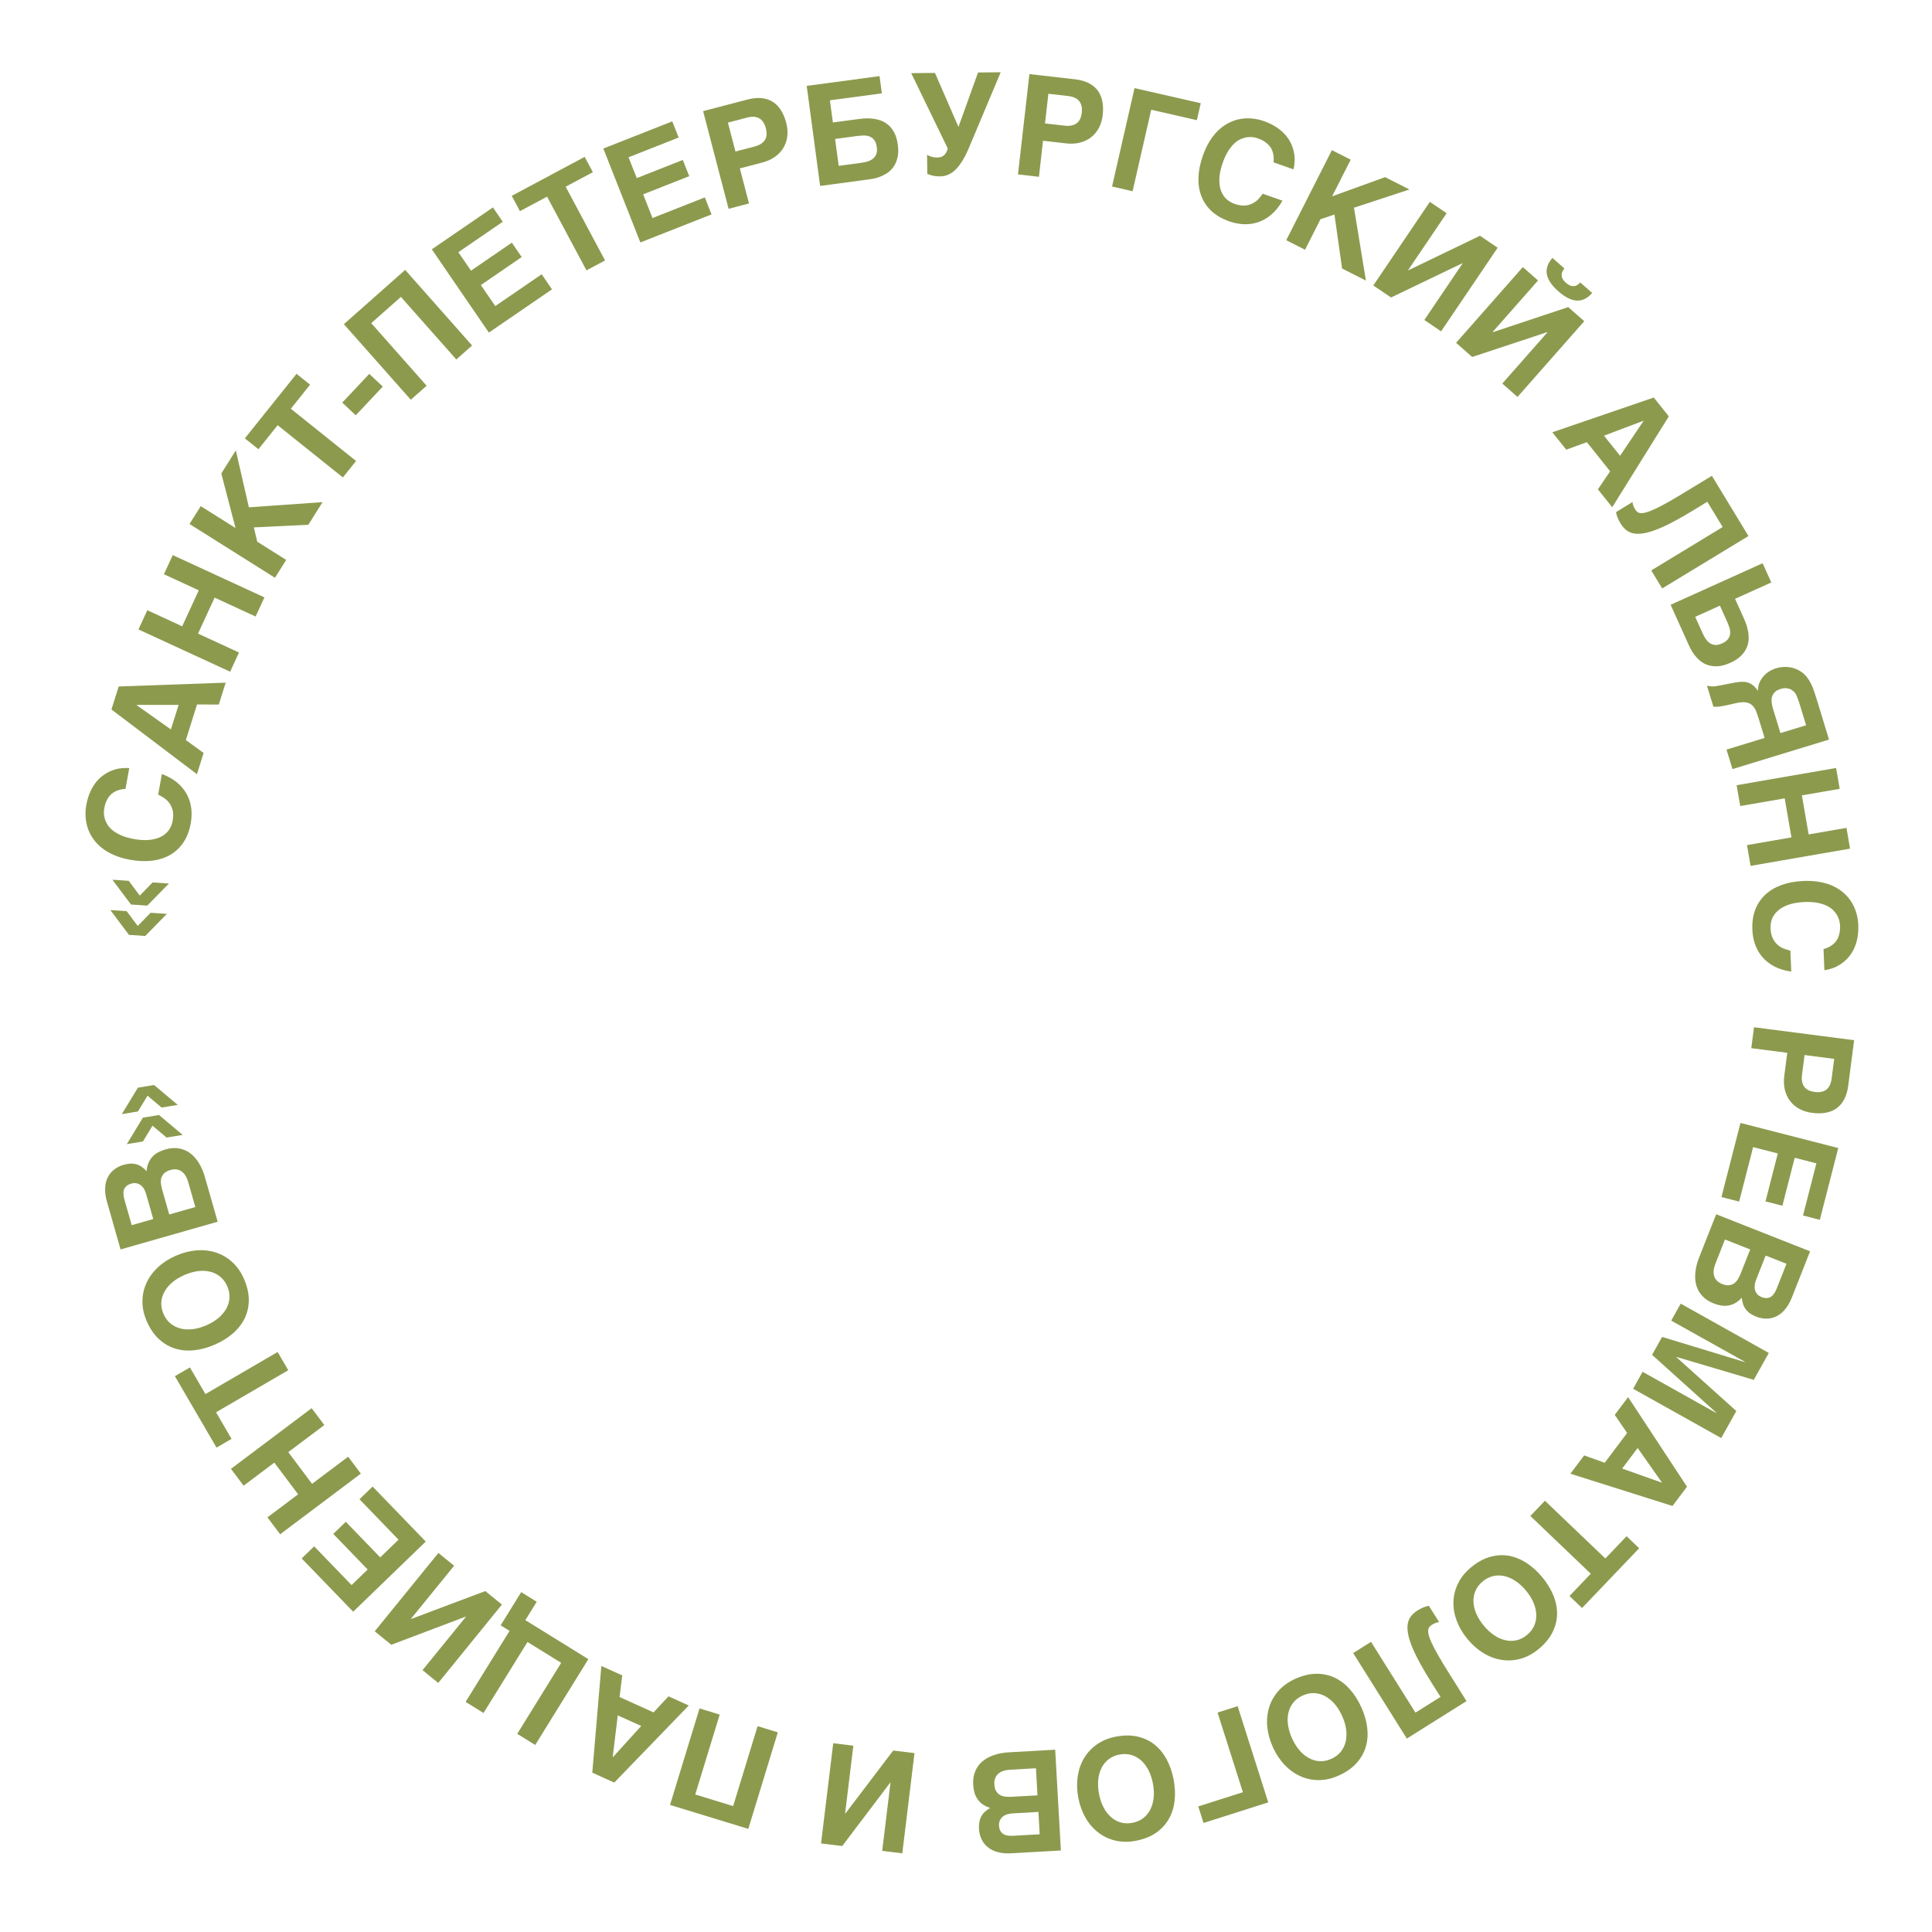 <?xml version="1.0" encoding="UTF-8"?> <svg xmlns="http://www.w3.org/2000/svg" width="243" height="243" viewBox="0 0 243 243" fill="none"> <path d="M16.217 117.584L13.881 114.467L15.932 114.604L17.322 116.464L18.94 114.806L20.991 114.944L18.268 117.722L16.217 117.584ZM16.473 113.766L14.137 110.649L16.189 110.787L17.579 112.646L19.196 110.989L21.247 111.126L18.524 113.904L16.473 113.766Z" fill="#8C9A4E"></path> <path d="M15.786 99.221C15.661 99.233 15.517 99.251 15.355 99.275C15.187 99.297 15.015 99.339 14.84 99.401C14.666 99.457 14.491 99.54 14.313 99.648C14.136 99.751 13.971 99.891 13.816 100.068C13.661 100.244 13.522 100.465 13.398 100.729C13.274 100.994 13.179 101.313 13.111 101.687C13.082 101.846 13.069 102.036 13.069 102.259C13.07 102.481 13.107 102.716 13.179 102.963C13.246 103.209 13.358 103.461 13.517 103.718C13.675 103.974 13.9 104.22 14.191 104.454C14.478 104.681 14.838 104.89 15.272 105.079C15.706 105.269 16.235 105.42 16.858 105.532C17.532 105.654 18.149 105.692 18.707 105.646C19.265 105.601 19.753 105.478 20.169 105.278C20.585 105.079 20.927 104.81 21.192 104.471C21.454 104.127 21.627 103.716 21.713 103.24C21.812 102.69 21.808 102.227 21.701 101.851C21.593 101.475 21.436 101.162 21.229 100.914C21.023 100.661 20.796 100.459 20.548 100.309C20.3 100.159 20.082 100.037 19.894 99.945L20.363 97.352C21.119 97.635 21.756 97.993 22.275 98.426C22.788 98.858 23.192 99.344 23.487 99.883C23.782 100.421 23.969 101.002 24.05 101.626C24.131 102.243 24.112 102.883 23.993 103.546C23.825 104.476 23.523 105.273 23.087 105.937C22.646 106.595 22.096 107.118 21.434 107.508C20.774 107.892 20.018 108.139 19.168 108.249C18.311 108.357 17.384 108.322 16.387 108.142C15.616 108.003 14.933 107.803 14.336 107.543C13.739 107.283 13.223 106.98 12.789 106.632C12.35 106.278 11.986 105.89 11.7 105.47C11.407 105.048 11.185 104.607 11.034 104.147C10.879 103.68 10.789 103.205 10.765 102.721C10.736 102.235 10.764 101.755 10.85 101.279C10.973 100.599 11.152 100.008 11.389 99.507C11.626 99.005 11.899 98.578 12.209 98.224C12.519 97.87 12.851 97.582 13.208 97.36C13.565 97.132 13.924 96.959 14.284 96.843C14.64 96.72 14.99 96.646 15.334 96.62C15.673 96.588 15.981 96.585 16.257 96.611L15.786 99.221Z" fill="#8C9A4E"></path> <path d="M14.018 89.236L14.927 86.343L28.386 85.863L27.522 88.615L24.782 88.606L23.376 93.08L25.609 94.705L24.77 97.375L14.018 89.236ZM21.495 91.747L22.466 88.657L17.196 88.659L17.186 88.691L21.495 91.747Z" fill="#8C9A4E"></path> <path d="M17.416 79.168L18.53 76.752L22.914 78.774L25.002 74.249L20.617 72.227L21.727 69.819L33.258 75.136L32.147 77.544L26.994 75.167L24.907 79.693L30.06 82.07L28.946 84.486L17.416 79.168Z" fill="#8C9A4E"></path> <path d="M23.837 65.906L25.25 63.662L29.622 66.413L27.835 59.553L29.662 56.651L31.302 63.807L40.569 63.158L38.78 66.002L31.927 66.333L32.356 68.134L35.996 70.425L34.584 72.669L23.837 65.906Z" fill="#8C9A4E"></path> <path d="M30.797 55.135L37.297 47.017L39.003 48.383L36.579 51.411L44.785 57.981L43.127 60.051L34.922 53.481L32.503 56.501L30.797 55.135Z" fill="#8C9A4E"></path> <path d="M43.048 50.636L46.447 47.026L48.145 48.625L44.746 52.235L43.048 50.636Z" fill="#8C9A4E"></path> <path d="M43.252 40.773L50.961 33.948L59.378 43.455L57.393 45.212L50.424 37.342L46.693 40.646L53.661 48.516L51.669 50.28L43.252 40.773Z" fill="#8C9A4E"></path> <path d="M54.312 31.358L61.999 26.089L63.235 27.892L57.649 31.72L59.241 34.043L64.378 30.522L65.618 32.332L60.481 35.853L62.293 38.496L68.128 34.497L69.427 36.392L61.49 41.832L54.312 31.358Z" fill="#8C9A4E"></path> <path d="M64.367 24.631L73.539 19.73L74.569 21.657L71.148 23.485L76.102 32.757L73.763 34.006L68.809 24.735L65.396 26.558L64.367 24.631Z" fill="#8C9A4E"></path> <path d="M75.884 18.683L84.554 15.264L85.356 17.297L79.056 19.782L80.09 22.401L85.883 20.116L86.688 22.157L80.894 24.442L82.07 27.423L88.651 24.828L89.494 26.965L80.543 30.495L75.884 18.683Z" fill="#8C9A4E"></path> <path d="M88.434 13.976L94.017 12.519C94.669 12.349 95.258 12.29 95.784 12.344C96.315 12.396 96.784 12.55 97.19 12.807C97.597 13.064 97.941 13.414 98.223 13.858C98.506 14.303 98.728 14.834 98.889 15.452C99.039 16.026 99.085 16.579 99.028 17.112C98.969 17.639 98.81 18.124 98.55 18.567C98.295 19.003 97.942 19.383 97.492 19.709C97.041 20.035 96.498 20.281 95.863 20.447L93.055 21.179L94.206 25.592L91.64 26.262L88.434 13.976ZM92.501 19.056L94.933 18.422C95.512 18.27 95.929 18.01 96.184 17.64C96.444 17.269 96.491 16.762 96.323 16.122C96.239 15.799 96.123 15.534 95.974 15.329C95.831 15.123 95.659 14.968 95.46 14.865C95.265 14.755 95.041 14.698 94.79 14.692C94.542 14.679 94.274 14.71 93.984 14.786L91.552 15.421L92.501 19.056Z" fill="#8C9A4E"></path> <path d="M101.465 10.802L110.625 9.574L110.916 11.74L104.384 12.615L104.758 15.406L107.883 14.987C108.071 14.962 108.314 14.935 108.613 14.907C108.911 14.878 109.23 14.879 109.571 14.909C109.917 14.932 110.269 14.998 110.626 15.107C110.99 15.216 111.327 15.394 111.639 15.643C111.951 15.886 112.222 16.215 112.452 16.632C112.681 17.043 112.839 17.568 112.924 18.207C113.009 18.84 112.995 19.386 112.882 19.842C112.769 20.299 112.597 20.688 112.368 21.009C112.142 21.324 111.878 21.581 111.573 21.778C111.268 21.97 110.966 22.124 110.667 22.239C110.374 22.349 110.1 22.426 109.844 22.472C109.595 22.517 109.41 22.547 109.29 22.564L103.152 23.386L101.465 10.802ZM105.489 20.86L108.331 20.479C108.571 20.446 108.814 20.396 109.06 20.328C109.313 20.26 109.537 20.154 109.733 20.012C109.934 19.869 110.089 19.676 110.196 19.436C110.302 19.189 110.33 18.877 110.279 18.5C110.227 18.107 110.117 17.808 109.95 17.603C109.788 17.393 109.591 17.245 109.359 17.16C109.127 17.075 108.872 17.036 108.594 17.044C108.322 17.052 108.049 17.074 107.775 17.111L105.035 17.478L105.489 20.86Z" fill="#8C9A4E"></path> <path d="M116.605 19.469C116.773 19.577 116.967 19.662 117.187 19.723C117.406 19.784 117.654 19.813 117.93 19.81C118.293 19.806 118.577 19.697 118.782 19.482C118.987 19.267 119.129 18.998 119.206 18.674L114.61 9.202L117.598 9.171L120.552 15.966L123.014 9.117L125.864 9.088L121.908 18.5C121.391 19.744 120.838 20.668 120.251 21.272C119.664 21.872 119.005 22.175 118.274 22.182C118.044 22.184 117.842 22.175 117.669 22.154C117.502 22.132 117.355 22.105 117.228 22.072C117.106 22.038 116.997 22.005 116.898 21.971C116.806 21.938 116.716 21.907 116.63 21.879L116.605 19.469Z" fill="#8C9A4E"></path> <path d="M129.475 9.321L135.208 9.973C135.877 10.049 136.447 10.207 136.919 10.446C137.395 10.686 137.777 10.999 138.064 11.385C138.35 11.771 138.545 12.222 138.648 12.738C138.752 13.254 138.768 13.829 138.695 14.464C138.628 15.054 138.472 15.587 138.227 16.063C137.982 16.534 137.659 16.928 137.257 17.248C136.862 17.562 136.396 17.79 135.858 17.932C135.32 18.074 134.725 18.107 134.073 18.033L131.189 17.705L130.674 22.236L128.039 21.936L129.475 9.321ZM131.437 15.525L133.935 15.809C134.53 15.877 135.013 15.784 135.384 15.531C135.76 15.278 135.986 14.823 136.061 14.165C136.098 13.833 136.085 13.544 136.02 13.299C135.961 13.055 135.857 12.849 135.708 12.681C135.565 12.509 135.378 12.374 135.145 12.278C134.919 12.177 134.657 12.11 134.36 12.076L131.862 11.792L131.437 15.525Z" fill="#8C9A4E"></path> <path d="M142.697 11.083L151.025 12.984L150.538 15.115L144.795 13.803L142.455 24.052L139.87 23.461L142.697 11.083Z" fill="#8C9A4E"></path> <path d="M160.188 20.425C160.196 20.3 160.201 20.155 160.204 19.991C160.208 19.822 160.194 19.646 160.16 19.463C160.132 19.282 160.079 19.096 160 18.903C159.927 18.712 159.815 18.527 159.665 18.346C159.515 18.165 159.32 17.992 159.078 17.828C158.837 17.664 158.537 17.518 158.179 17.392C158.027 17.339 157.841 17.295 157.621 17.26C157.401 17.225 157.163 17.224 156.908 17.256C156.654 17.283 156.388 17.354 156.109 17.47C155.831 17.585 155.553 17.768 155.275 18.019C155.005 18.266 154.742 18.588 154.486 18.986C154.23 19.385 153.997 19.883 153.787 20.48C153.559 21.126 153.423 21.729 153.38 22.287C153.336 22.846 153.379 23.346 153.51 23.789C153.641 24.232 153.853 24.612 154.144 24.928C154.443 25.241 154.821 25.477 155.277 25.638C155.804 25.823 156.262 25.893 156.651 25.846C157.039 25.8 157.372 25.695 157.65 25.53C157.933 25.367 158.169 25.175 158.356 24.954C158.544 24.733 158.698 24.537 158.82 24.366L161.305 25.241C160.905 25.943 160.45 26.515 159.94 26.958C159.432 27.396 158.889 27.718 158.31 27.923C157.731 28.128 157.127 28.221 156.499 28.201C155.877 28.184 155.248 28.063 154.612 27.84C153.721 27.526 152.983 27.101 152.396 26.565C151.817 26.026 151.387 25.398 151.108 24.683C150.834 23.971 150.71 23.185 150.737 22.328C150.766 21.465 150.949 20.556 151.285 19.6C151.545 18.861 151.851 18.218 152.202 17.67C152.554 17.122 152.936 16.661 153.348 16.288C153.768 15.91 154.208 15.613 154.669 15.397C155.131 15.175 155.602 15.027 156.08 14.951C156.566 14.871 157.05 14.858 157.531 14.912C158.015 14.96 158.485 15.064 158.941 15.225C159.593 15.454 160.148 15.726 160.605 16.039C161.063 16.353 161.441 16.691 161.741 17.052C162.041 17.414 162.273 17.789 162.436 18.176C162.604 18.565 162.717 18.946 162.774 19.321C162.839 19.692 162.857 20.049 162.828 20.392C162.806 20.733 162.76 21.037 162.69 21.305L160.188 20.425Z" fill="#8C9A4E"></path> <path d="M167.521 18.886L169.886 20.085L167.55 24.692L174.216 22.281L177.274 23.832L170.3 26.126L171.801 35.293L168.804 33.773L167.842 26.981L166.089 27.573L164.143 31.41L161.778 30.211L167.521 18.886Z" fill="#8C9A4E"></path> <path d="M179.842 25.389L181.953 26.817L177.108 33.978L177.137 33.998L186.145 29.653L188.37 31.158L181.256 41.675L179.145 40.247L183.961 33.129L183.932 33.109L174.96 37.416L172.728 35.906L179.842 25.389Z" fill="#8C9A4E"></path> <path d="M191.539 33.592L193.45 35.278L187.732 41.763L187.758 41.786L197.247 38.625L199.262 40.401L190.865 49.926L188.954 48.241L194.638 41.794L194.612 41.771L185.164 44.899L183.142 43.117L191.539 33.592ZM196.002 36.641C195.173 35.91 194.692 35.197 194.558 34.504C194.429 33.806 194.663 33.118 195.261 32.44L196.764 33.766C196.65 33.903 196.561 34.043 196.497 34.186C196.436 34.333 196.409 34.481 196.414 34.632C196.42 34.783 196.464 34.937 196.548 35.095C196.635 35.248 196.769 35.405 196.951 35.565C197.132 35.725 197.304 35.839 197.468 35.906C197.639 35.973 197.798 36.002 197.944 35.992C198.099 35.983 198.243 35.937 198.376 35.855C198.514 35.777 198.642 35.667 198.759 35.525L200.263 36.85C199.665 37.528 199.012 37.847 198.303 37.806C197.599 37.76 196.832 37.372 196.002 36.641Z" fill="#8C9A4E"></path> <path d="M208.006 49.999L209.898 52.369L202.778 63.801L200.978 61.546L202.516 59.279L199.59 55.613L196.995 56.558L195.249 54.371L208.006 49.999ZM201.746 54.798L203.767 57.329L206.71 52.958L206.688 52.931L201.746 54.798Z" fill="#8C9A4E"></path> <path d="M216.671 66.289L214.739 63.107L213.104 64.11C212.118 64.716 211.231 65.224 210.443 65.635C209.663 66.049 208.961 66.374 208.338 66.611C207.722 66.851 207.176 67.007 206.702 67.079C206.23 67.157 205.814 67.16 205.454 67.089C205.099 67.015 204.791 66.873 204.528 66.662C204.265 66.451 204.035 66.183 203.837 65.858C203.676 65.592 203.55 65.346 203.459 65.118C203.366 64.898 203.3 64.662 203.261 64.41L205.331 63.142C205.338 63.232 205.352 63.321 205.372 63.41C205.4 63.501 205.429 63.587 205.459 63.67C205.494 63.75 205.527 63.821 205.558 63.883C205.592 63.95 205.62 64.001 205.641 64.035C205.721 64.168 205.813 64.281 205.917 64.373C206.028 64.467 206.172 64.521 206.349 64.535C206.528 64.554 206.755 64.527 207.028 64.456C207.301 64.384 207.643 64.254 208.054 64.065C208.468 63.881 208.964 63.627 209.542 63.303C210.122 62.983 210.807 62.585 211.594 62.106L215.315 59.846L219.916 67.42L209.064 74.013L207.687 71.746L216.671 66.289Z" fill="#8C9A4E"></path> <path d="M213.214 77.582L214.138 79.628C214.238 79.849 214.355 80.067 214.491 80.284C214.629 80.506 214.795 80.691 214.987 80.837C215.182 80.989 215.41 81.082 215.672 81.116C215.939 81.147 216.245 81.084 216.592 80.928C216.954 80.764 217.209 80.573 217.357 80.355C217.512 80.14 217.597 79.908 217.612 79.662C217.627 79.415 217.591 79.159 217.503 78.896C217.418 78.637 217.319 78.382 217.205 78.13L216.324 76.178L213.214 77.582ZM221.696 70.843L222.787 73.26L218.229 75.317L219.27 77.624C219.348 77.797 219.443 78.02 219.553 78.293C219.666 78.57 219.758 78.879 219.829 79.22C219.906 79.558 219.944 79.914 219.942 80.287C219.94 80.661 219.865 81.033 219.716 81.403C219.573 81.771 219.334 82.125 219.001 82.465C218.673 82.803 218.216 83.104 217.628 83.37C217.045 83.633 216.519 83.775 216.049 83.798C215.579 83.821 215.157 83.768 214.783 83.64C214.417 83.514 214.096 83.334 213.819 83.099C213.55 82.867 213.317 82.624 213.121 82.372C212.932 82.122 212.78 81.881 212.663 81.65C212.548 81.424 212.466 81.255 212.416 81.145L210.123 76.067L221.696 70.843Z" fill="#8C9A4E"></path> <path d="M217.905 96.733L217.155 94.28L221.945 92.815L221.253 90.552C221.135 90.166 221.016 89.817 220.897 89.505C220.779 89.197 220.62 88.945 220.421 88.747C220.227 88.547 219.97 88.415 219.65 88.35C219.33 88.291 218.914 88.317 218.399 88.426L217.226 88.694C216.955 88.753 216.724 88.797 216.534 88.825C216.351 88.857 216.195 88.877 216.065 88.887C215.941 88.895 215.833 88.897 215.742 88.895C215.657 88.891 215.578 88.888 215.505 88.886L214.699 86.252C214.878 86.287 215.03 86.31 215.154 86.32C215.279 86.336 215.406 86.339 215.536 86.33C215.667 86.326 215.815 86.308 215.98 86.275C216.146 86.249 216.363 86.209 216.63 86.158L217.814 85.922C218.178 85.853 218.512 85.802 218.815 85.769C219.125 85.741 219.412 85.752 219.675 85.805C219.939 85.862 220.188 85.976 220.42 86.146C220.653 86.315 220.883 86.564 221.109 86.892C221.116 86.716 221.134 86.52 221.165 86.306C221.198 86.098 221.287 85.859 221.434 85.592C221.618 85.246 221.876 84.939 222.209 84.668C222.547 84.396 222.945 84.19 223.402 84.05C223.688 83.963 223.97 83.91 224.247 83.891C224.53 83.871 224.804 83.88 225.069 83.92C225.334 83.959 225.585 84.024 225.824 84.114C226.063 84.209 226.285 84.322 226.487 84.453C226.78 84.64 227.029 84.865 227.236 85.127C227.444 85.394 227.624 85.68 227.777 85.982C227.931 86.29 228.063 86.611 228.171 86.945C228.287 87.284 228.395 87.618 228.496 87.948L230.047 93.02L217.905 96.733ZM227.166 91.218L226.291 88.36C226.281 88.327 226.258 88.262 226.223 88.165C226.192 88.066 226.152 87.954 226.102 87.831C226.06 87.712 226.011 87.591 225.956 87.469C225.901 87.348 225.843 87.248 225.783 87.17C225.705 87.073 225.61 86.979 225.498 86.887C225.391 86.793 225.261 86.715 225.11 86.653C224.96 86.597 224.791 86.564 224.601 86.556C224.412 86.547 224.199 86.579 223.962 86.652C223.698 86.733 223.486 86.837 223.326 86.964C223.174 87.095 223.055 87.24 222.971 87.398C222.894 87.56 222.846 87.728 222.827 87.902C222.816 88.081 222.82 88.254 222.842 88.422C222.865 88.596 222.897 88.76 222.939 88.916C222.982 89.078 223.023 89.222 223.062 89.348L223.936 92.206L227.166 91.218Z" fill="#8C9A4E"></path> <path d="M230.937 96.593L231.391 99.215L226.634 100.039L227.484 104.949L232.242 104.125L232.694 106.738L220.183 108.905L219.731 106.293L225.322 105.324L224.472 100.413L218.88 101.382L218.426 98.76L230.937 96.593Z" fill="#8C9A4E"></path> <path d="M229.357 119.381C229.476 119.341 229.613 119.292 229.766 119.234C229.925 119.176 230.083 119.097 230.24 118.999C230.398 118.906 230.552 118.787 230.701 118.643C230.851 118.504 230.982 118.331 231.095 118.125C231.208 117.919 231.296 117.673 231.359 117.388C231.422 117.103 231.446 116.771 231.43 116.391C231.424 116.23 231.396 116.041 231.347 115.824C231.297 115.607 231.21 115.386 231.086 115.16C230.967 114.935 230.802 114.714 230.592 114.498C230.381 114.281 230.108 114.091 229.773 113.926C229.444 113.767 229.047 113.642 228.582 113.551C228.117 113.461 227.569 113.428 226.936 113.454C226.251 113.482 225.641 113.58 225.106 113.746C224.571 113.912 224.122 114.137 223.759 114.423C223.397 114.709 223.122 115.046 222.936 115.434C222.757 115.827 222.677 116.266 222.696 116.749C222.719 117.307 222.824 117.758 223.011 118.102C223.198 118.446 223.42 118.716 223.675 118.913C223.932 119.116 224.197 119.264 224.472 119.356C224.746 119.449 224.986 119.52 225.189 119.569L225.297 122.201C224.497 122.09 223.797 121.879 223.197 121.57C222.602 121.26 222.102 120.874 221.697 120.412C221.292 119.95 220.982 119.424 220.768 118.834C220.553 118.249 220.433 117.62 220.405 116.947C220.366 116.003 220.487 115.16 220.768 114.416C221.055 113.678 221.478 113.047 222.039 112.523C222.6 112.004 223.283 111.599 224.09 111.306C224.902 111.013 225.814 110.846 226.827 110.805C227.609 110.773 228.32 110.819 228.959 110.942C229.598 111.066 230.168 111.25 230.668 111.495C231.174 111.745 231.612 112.044 231.984 112.392C232.361 112.739 232.674 113.121 232.921 113.538C233.175 113.959 233.366 114.404 233.495 114.871C233.629 115.338 233.706 115.814 233.726 116.297C233.754 116.987 233.707 117.603 233.586 118.144C233.464 118.685 233.29 119.162 233.065 119.574C232.84 119.987 232.578 120.341 232.279 120.635C231.98 120.936 231.667 121.182 231.341 121.374C231.02 121.572 230.695 121.72 230.365 121.82C230.041 121.926 229.741 121.996 229.466 122.03L229.357 119.381Z" fill="#8C9A4E"></path> <path d="M233.205 130.833L232.464 136.555C232.378 137.223 232.211 137.791 231.965 138.258C231.718 138.731 231.399 139.108 231.009 139.389C230.618 139.669 230.164 139.857 229.647 139.953C229.129 140.048 228.553 140.055 227.919 139.973C227.331 139.897 226.801 139.732 226.328 139.48C225.862 139.228 225.472 138.899 225.159 138.492C224.85 138.092 224.629 137.622 224.496 137.083C224.363 136.543 224.338 135.947 224.422 135.296L224.795 132.418L220.272 131.833L220.612 129.203L233.205 130.833ZM226.971 132.7L226.648 135.192C226.571 135.786 226.657 136.271 226.904 136.645C227.151 137.026 227.603 137.258 228.26 137.343C228.591 137.386 228.88 137.377 229.126 137.316C229.371 137.261 229.578 137.16 229.748 137.013C229.923 136.873 230.06 136.688 230.16 136.457C230.265 136.232 230.336 135.972 230.374 135.675L230.697 133.182L226.971 132.7Z" fill="#8C9A4E"></path> <path d="M231.209 144.396L228.892 153.424L226.776 152.881L228.459 146.321L225.731 145.621L224.183 151.654L222.058 151.108L223.606 145.076L220.502 144.279L218.744 151.132L216.518 150.561L218.91 141.24L231.209 144.396Z" fill="#8C9A4E"></path> <path d="M227.666 157.386L225.379 163.179C225.189 163.661 224.976 164.066 224.741 164.395C224.504 164.728 224.255 164.998 223.994 165.205C223.733 165.411 223.465 165.565 223.189 165.667C222.914 165.769 222.643 165.829 222.375 165.847C222.114 165.868 221.859 165.854 221.612 165.806C221.362 165.763 221.133 165.701 220.924 165.618C220.624 165.5 220.365 165.366 220.145 165.217C219.93 165.071 219.747 164.899 219.595 164.703C219.447 164.515 219.329 164.295 219.243 164.044C219.159 163.801 219.104 163.525 219.077 163.217C218.771 163.554 218.46 163.8 218.145 163.954C217.83 164.109 217.519 164.2 217.211 164.227C216.909 164.256 216.613 164.238 216.322 164.173C216.038 164.11 215.769 164.029 215.518 163.929C214.945 163.703 214.48 163.399 214.123 163.017C213.766 162.634 213.513 162.194 213.363 161.695C213.219 161.199 213.177 160.647 213.237 160.039C213.295 159.437 213.455 158.803 213.718 158.139L215.855 152.724L227.666 157.386ZM216.96 155.9L215.746 158.977C215.638 159.25 215.57 159.515 215.544 159.77C215.517 160.026 215.535 160.262 215.598 160.479C215.665 160.703 215.779 160.9 215.941 161.069C216.107 161.246 216.326 161.388 216.599 161.496C216.942 161.631 217.237 161.683 217.485 161.651C217.738 161.621 217.958 161.534 218.145 161.391C218.329 161.254 218.484 161.073 218.609 160.85C218.738 160.635 218.849 160.406 218.944 160.165L220.134 157.153L216.96 155.9ZM222.078 157.92L220.876 160.965C220.791 161.179 220.734 161.395 220.704 161.612C220.674 161.83 220.683 162.034 220.731 162.227C220.782 162.426 220.875 162.605 221.011 162.764C221.146 162.923 221.335 163.05 221.576 163.145C221.827 163.244 222.051 163.283 222.245 163.261C222.443 163.246 222.618 163.185 222.772 163.079C222.925 162.972 223.059 162.83 223.173 162.652C223.286 162.474 223.385 162.278 223.47 162.063L224.697 158.954L222.078 157.92Z" fill="#8C9A4E"></path> <path d="M222.475 170.168L220.582 173.553L210.87 170.673L210.853 170.703L218.389 177.473L216.487 180.872L205.406 174.673L206.599 172.54L215.864 177.723L215.88 177.692L207.793 170.406L209.054 168.152L219.448 171.315L219.465 171.285L210.201 166.102L211.394 163.969L222.475 170.168Z" fill="#8C9A4E"></path> <path d="M212.184 186.995L210.359 189.416L197.516 185.358L199.253 183.055L201.831 183.982L204.655 180.237L203.095 177.958L204.78 175.723L212.184 186.995ZM205.98 182.123L204.03 184.709L208.996 186.474L209.017 186.446L205.98 182.123Z" fill="#8C9A4E"></path> <path d="M206.168 194.731L198.984 202.251L197.404 200.741L200.083 197.937L192.482 190.675L194.314 188.758L201.915 196.019L204.588 193.221L206.168 194.731Z" fill="#8C9A4E"></path> <path d="M193.979 198.375C194.585 199.107 195.05 199.866 195.373 200.653C195.696 201.44 195.851 202.223 195.84 203.003C195.832 203.787 195.641 204.555 195.268 205.305C194.895 206.055 194.316 206.756 193.531 207.406C192.809 208.005 192.048 208.414 191.251 208.634C190.453 208.853 189.662 208.9 188.876 208.773C188.09 208.654 187.329 208.372 186.594 207.927C185.858 207.482 185.187 206.894 184.581 206.162C183.979 205.435 183.525 204.667 183.221 203.857C182.92 203.052 182.782 202.249 182.808 201.45C182.833 200.659 183.028 199.892 183.392 199.149C183.756 198.406 184.3 197.736 185.022 197.137C185.807 196.486 186.603 196.048 187.409 195.821C188.216 195.594 189.003 195.547 189.772 195.68C190.544 195.818 191.287 196.119 192 196.582C192.717 197.05 193.377 197.648 193.979 198.375ZM186.488 198.906C186.071 199.251 185.769 199.644 185.58 200.084C185.392 200.525 185.308 200.987 185.328 201.472C185.347 201.964 185.466 202.464 185.684 202.971C185.906 203.483 186.219 203.982 186.623 204.47C187.027 204.958 187.458 205.356 187.916 205.665C188.377 205.978 188.846 206.188 189.323 206.294C189.799 206.408 190.271 206.413 190.739 206.31C191.206 206.206 191.649 205.982 192.065 205.637C192.482 205.291 192.785 204.899 192.973 204.458C193.162 204.018 193.247 203.551 193.227 203.059C193.207 202.574 193.088 202.074 192.871 201.559C192.653 201.052 192.341 200.555 191.937 200.067C191.533 199.579 191.1 199.179 190.639 198.866C190.177 198.56 189.708 198.351 189.232 198.237C188.755 198.131 188.283 198.129 187.815 198.233C187.347 198.336 186.905 198.561 186.488 198.906Z" fill="#8C9A4E"></path> <path d="M178.031 215.409L181.184 213.43L180.158 211.811C179.537 210.833 179.016 209.954 178.593 209.172C178.169 208.398 177.833 207.701 177.586 207.081C177.338 206.469 177.174 205.926 177.094 205.452C177.01 204.982 177 204.566 177.066 204.205C177.135 203.849 177.273 203.538 177.48 203.273C177.687 203.007 177.952 202.773 178.273 202.571C178.537 202.405 178.782 202.275 179.008 202.181C179.226 202.085 179.461 202.015 179.713 201.973L181.011 204.024C180.921 204.032 180.832 204.048 180.744 204.069C180.654 204.099 180.567 204.129 180.485 204.16C180.406 204.196 180.335 204.23 180.274 204.262C180.207 204.297 180.157 204.325 180.123 204.347C179.991 204.429 179.88 204.523 179.789 204.628C179.697 204.74 179.645 204.885 179.633 205.062C179.617 205.242 179.647 205.468 179.723 205.74C179.798 206.012 179.934 206.352 180.128 206.76C180.318 207.171 180.58 207.663 180.912 208.236C181.24 208.813 181.649 209.491 182.139 210.271L184.453 213.958L176.947 218.67L170.197 207.916L172.442 206.506L178.031 215.409Z" fill="#8C9A4E"></path> <path d="M171.209 214.703C171.604 215.568 171.854 216.422 171.96 217.266C172.066 218.11 172.012 218.907 171.797 219.657C171.584 220.412 171.2 221.103 170.644 221.73C170.088 222.356 169.347 222.881 168.419 223.304C167.565 223.694 166.725 223.89 165.897 223.894C165.07 223.898 164.294 223.736 163.569 223.408C162.84 223.089 162.18 222.618 161.586 221.996C160.992 221.374 160.499 220.631 160.104 219.767C159.713 218.907 159.475 218.047 159.393 217.186C159.313 216.33 159.39 215.52 159.623 214.755C159.854 213.998 160.242 213.309 160.787 212.687C161.333 212.065 162.033 211.559 162.887 211.17C163.814 210.747 164.697 210.531 165.534 210.522C166.372 210.514 167.145 210.674 167.852 211.004C168.561 211.338 169.2 211.822 169.767 212.456C170.337 213.095 170.818 213.844 171.209 214.703ZM163.84 213.26C163.347 213.485 162.953 213.785 162.656 214.161C162.359 214.537 162.157 214.961 162.049 215.434C161.939 215.914 161.924 216.428 162.002 216.974C162.083 217.526 162.254 218.09 162.517 218.667C162.78 219.243 163.092 219.74 163.453 220.157C163.817 220.58 164.215 220.905 164.647 221.132C165.077 221.366 165.531 221.495 166.01 221.517C166.488 221.539 166.974 221.438 167.466 221.214C167.959 220.989 168.353 220.689 168.65 220.313C168.947 219.937 169.151 219.509 169.261 219.028C169.368 218.555 169.384 218.042 169.308 217.488C169.23 216.941 169.059 216.38 168.797 215.803C168.534 215.227 168.221 214.728 167.857 214.305C167.491 213.89 167.092 213.565 166.663 213.33C166.23 213.104 165.775 212.979 165.296 212.957C164.818 212.934 164.332 213.036 163.84 213.26Z" fill="#8C9A4E"></path> <path d="M159.516 226.696L151.376 229.287L150.713 227.205L156.327 225.418L153.139 215.401L155.666 214.597L159.516 226.696Z" fill="#8C9A4E"></path> <path d="M147.616 223.841C147.793 224.775 147.832 225.664 147.734 226.509C147.635 227.354 147.392 228.115 147.005 228.792C146.618 229.474 146.08 230.054 145.39 230.53C144.701 231.006 143.856 231.338 142.854 231.528C141.932 231.702 141.068 231.692 140.264 231.499C139.46 231.305 138.745 230.962 138.118 230.471C137.488 229.987 136.958 229.372 136.53 228.627C136.102 227.881 135.8 227.042 135.624 226.108C135.448 225.18 135.423 224.288 135.549 223.432C135.675 222.582 135.943 221.814 136.352 221.127C136.757 220.447 137.298 219.87 137.977 219.396C138.655 218.922 139.455 218.598 140.377 218.423C141.379 218.234 142.287 218.235 143.103 218.427C143.919 218.618 144.63 218.958 145.239 219.447C145.848 219.941 146.352 220.564 146.752 221.315C147.153 222.071 147.441 222.913 147.616 223.841ZM140.804 220.681C140.272 220.781 139.817 220.979 139.439 221.273C139.061 221.567 138.763 221.931 138.547 222.365C138.325 222.805 138.187 223.3 138.133 223.849C138.079 224.404 138.112 224.993 138.229 225.616C138.347 226.238 138.531 226.795 138.782 227.287C139.035 227.784 139.344 228.194 139.71 228.518C140.071 228.848 140.481 229.081 140.941 229.217C141.4 229.353 141.895 229.371 142.427 229.27C142.959 229.17 143.414 228.972 143.792 228.678C144.17 228.384 144.47 228.017 144.692 227.576C144.909 227.143 145.046 226.648 145.105 226.092C145.16 225.542 145.128 224.956 145.011 224.334C144.893 223.711 144.708 223.152 144.456 222.654C144.199 222.164 143.89 221.753 143.529 221.423C143.163 221.099 142.75 220.87 142.291 220.734C141.831 220.598 141.336 220.58 140.804 220.681Z" fill="#8C9A4E"></path> <path d="M133.434 232.748L127.217 233.099C126.699 233.128 126.242 233.105 125.846 233.03C125.443 232.954 125.094 232.841 124.797 232.691C124.5 232.54 124.248 232.361 124.04 232.154C123.832 231.946 123.664 231.725 123.535 231.49C123.407 231.261 123.313 231.024 123.253 230.779C123.187 230.535 123.148 230.301 123.136 230.077C123.117 229.755 123.13 229.463 123.173 229.201C123.216 228.945 123.295 228.707 123.409 228.487C123.518 228.273 123.668 228.074 123.86 227.89C124.046 227.713 124.273 227.547 124.541 227.393C124.107 227.256 123.754 227.077 123.481 226.856C123.209 226.635 122.997 226.39 122.843 226.122C122.69 225.86 122.582 225.583 122.519 225.293C122.457 225.008 122.418 224.73 122.403 224.46C122.369 223.845 122.45 223.295 122.648 222.811C122.845 222.327 123.139 221.912 123.529 221.567C123.919 221.228 124.403 220.959 124.98 220.759C125.551 220.559 126.193 220.44 126.906 220.399L132.719 220.071L133.434 232.748ZM130.298 222.405L126.995 222.592C126.702 222.608 126.434 222.658 126.191 222.741C125.947 222.824 125.74 222.939 125.57 223.087C125.394 223.242 125.263 223.428 125.178 223.646C125.086 223.87 125.049 224.129 125.066 224.422C125.087 224.79 125.163 225.08 125.296 225.292C125.43 225.509 125.601 225.672 125.809 225.782C126.011 225.892 126.24 225.956 126.494 225.977C126.744 226.003 126.998 226.009 127.257 225.994L130.491 225.812L130.298 222.405ZM130.609 227.899L127.34 228.083C127.11 228.096 126.89 228.135 126.68 228.198C126.471 228.262 126.288 228.356 126.134 228.48C125.974 228.61 125.85 228.77 125.763 228.959C125.676 229.149 125.639 229.373 125.654 229.632C125.669 229.902 125.728 230.121 125.829 230.288C125.926 230.461 126.054 230.595 126.215 230.69C126.377 230.785 126.562 230.847 126.771 230.875C126.98 230.904 127.2 230.911 127.43 230.898L130.767 230.71L130.609 227.899Z" fill="#8C9A4E"></path> <path d="M113.489 233.105L110.959 232.797L112.003 224.214L111.969 224.21L105.935 232.186L103.268 231.862L104.801 219.258L107.33 219.565L106.293 228.097L106.327 228.101L112.346 220.175L115.021 220.501L113.489 233.105Z" fill="#8C9A4E"></path> <path d="M94.118 230.03L84.272 227.019L87.985 214.877L90.521 215.653L87.447 225.705L92.213 227.163L95.287 217.11L97.831 217.888L94.118 230.03Z" fill="#8C9A4E"></path> <path d="M77.26 224.208L74.497 222.959L75.636 209.539L78.264 210.727L77.926 213.446L82.2 215.379L84.081 213.357L86.631 214.51L77.26 224.208ZM80.65 217.086L77.699 215.752L77.068 220.983L77.1 220.998L80.65 217.086Z" fill="#8C9A4E"></path> <path d="M67.317 219.477L65.055 218.077L70.584 209.146L66.346 206.523L60.818 215.453L58.563 214.057L64.092 205.127L62.968 204.431L65.555 200.253L67.509 201.462L66.076 203.775L74.001 208.681L67.317 219.477Z" fill="#8C9A4E"></path> <path d="M55.121 211.673L53.144 210.065L58.598 203.356L58.571 203.334L49.216 206.873L47.132 205.179L55.14 195.325L57.118 196.933L51.697 203.602L51.724 203.624L61.039 200.12L63.13 201.819L55.121 211.673Z" fill="#8C9A4E"></path> <path d="M44.42 202.715L37.943 196.013L39.515 194.495L44.22 199.365L46.245 197.408L41.918 192.929L43.495 191.405L47.823 195.883L50.127 193.656L45.212 188.569L46.864 186.973L53.55 193.892L44.42 202.715Z" fill="#8C9A4E"></path> <path d="M35.236 192.976L33.638 190.849L37.497 187.948L34.502 183.964L30.643 186.865L29.049 184.746L39.199 177.116L40.792 179.236L36.256 182.646L39.251 186.629L43.787 183.22L45.386 185.346L35.236 192.976Z" fill="#8C9A4E"></path> <path d="M27.233 182.076L21.998 173.091L23.886 171.99L25.838 175.341L34.921 170.05L36.256 172.341L27.173 177.633L29.121 180.976L27.233 182.076Z" fill="#8C9A4E"></path> <path d="M27.005 169.126C26.133 169.504 25.274 169.738 24.429 169.829C23.583 169.919 22.787 169.85 22.041 169.621C21.29 169.395 20.607 168.997 19.99 168.43C19.374 167.863 18.863 167.111 18.457 166.176C18.084 165.315 17.903 164.471 17.914 163.644C17.926 162.816 18.102 162.043 18.443 161.324C18.776 160.602 19.259 159.95 19.892 159.368C20.525 158.786 21.277 158.306 22.149 157.928C23.015 157.553 23.88 157.331 24.742 157.265C25.599 157.201 26.408 157.293 27.168 157.54C27.921 157.785 28.603 158.186 29.215 158.743C29.827 159.3 30.319 160.009 30.693 160.87C31.098 161.805 31.297 162.691 31.291 163.529C31.284 164.367 31.109 165.136 30.766 165.837C30.419 166.54 29.922 167.17 29.278 167.725C28.629 168.283 27.871 168.75 27.005 169.126ZM28.585 161.784C28.369 161.287 28.077 160.887 27.706 160.583C27.336 160.279 26.915 160.07 26.445 159.954C25.966 159.835 25.453 159.809 24.905 159.877C24.352 159.948 23.785 160.109 23.204 160.361C22.623 160.613 22.12 160.916 21.696 161.269C21.266 161.625 20.934 162.017 20.699 162.445C20.457 162.87 20.32 163.322 20.289 163.8C20.258 164.278 20.35 164.765 20.565 165.262C20.781 165.759 21.073 166.159 21.444 166.463C21.814 166.767 22.238 166.978 22.717 167.097C23.188 167.213 23.701 167.238 24.256 167.173C24.804 167.105 25.369 166.945 25.95 166.693C26.531 166.441 27.036 166.137 27.465 165.781C27.887 165.422 28.22 165.031 28.462 164.605C28.697 164.177 28.83 163.724 28.861 163.246C28.892 162.768 28.8 162.281 28.585 161.784Z" fill="#8C9A4E"></path> <path d="M15.166 157.149L13.457 151.16C13.315 150.662 13.238 150.211 13.224 149.808C13.209 149.399 13.243 149.033 13.324 148.71C13.406 148.387 13.525 148.102 13.682 147.854C13.838 147.605 14.017 147.393 14.218 147.215C14.414 147.04 14.624 146.896 14.85 146.784C15.073 146.666 15.293 146.576 15.509 146.515C15.819 146.426 16.107 146.374 16.372 146.358C16.631 146.344 16.881 146.369 17.121 146.432C17.353 146.492 17.58 146.595 17.802 146.741C18.016 146.883 18.227 147.069 18.436 147.296C18.474 146.842 18.571 146.458 18.727 146.144C18.883 145.83 19.075 145.569 19.303 145.36C19.525 145.153 19.771 144.987 20.041 144.862C20.305 144.739 20.567 144.64 20.828 144.566C21.42 144.397 21.974 144.356 22.49 144.442C23.006 144.528 23.475 144.724 23.897 145.029C24.314 145.335 24.683 145.747 25.005 146.266C25.325 146.78 25.583 147.38 25.779 148.067L27.376 153.665L15.166 157.149ZM24.567 151.817L23.66 148.635C23.579 148.353 23.472 148.102 23.337 147.883C23.203 147.664 23.045 147.487 22.863 147.354C22.674 147.216 22.463 147.129 22.232 147.094C21.993 147.054 21.732 147.075 21.45 147.155C21.095 147.256 20.829 147.395 20.652 147.571C20.47 147.749 20.348 147.952 20.287 148.179C20.224 148.4 20.211 148.637 20.247 148.89C20.276 149.14 20.327 149.389 20.398 149.638L21.286 152.753L24.567 151.817ZM19.276 153.326L18.378 150.178C18.315 149.957 18.229 149.751 18.121 149.56C18.013 149.369 17.881 149.212 17.726 149.089C17.564 148.962 17.381 148.876 17.177 148.832C16.973 148.789 16.746 148.803 16.497 148.874C16.237 148.948 16.036 149.053 15.895 149.189C15.747 149.321 15.645 149.476 15.588 149.654C15.531 149.832 15.511 150.026 15.529 150.237C15.547 150.447 15.588 150.663 15.651 150.885L16.569 154.099L19.276 153.326Z" fill="#8C9A4E"></path> <path d="M19.375 136.466L22.354 138.968L20.326 139.303L18.556 137.81L17.352 139.795L15.323 140.13L17.347 136.801L19.375 136.466ZM20 140.241L22.978 142.743L20.95 143.078L19.18 141.585L17.976 143.57L15.948 143.905L17.971 140.577L20 140.241Z" fill="#8C9A4E"></path> </svg> 